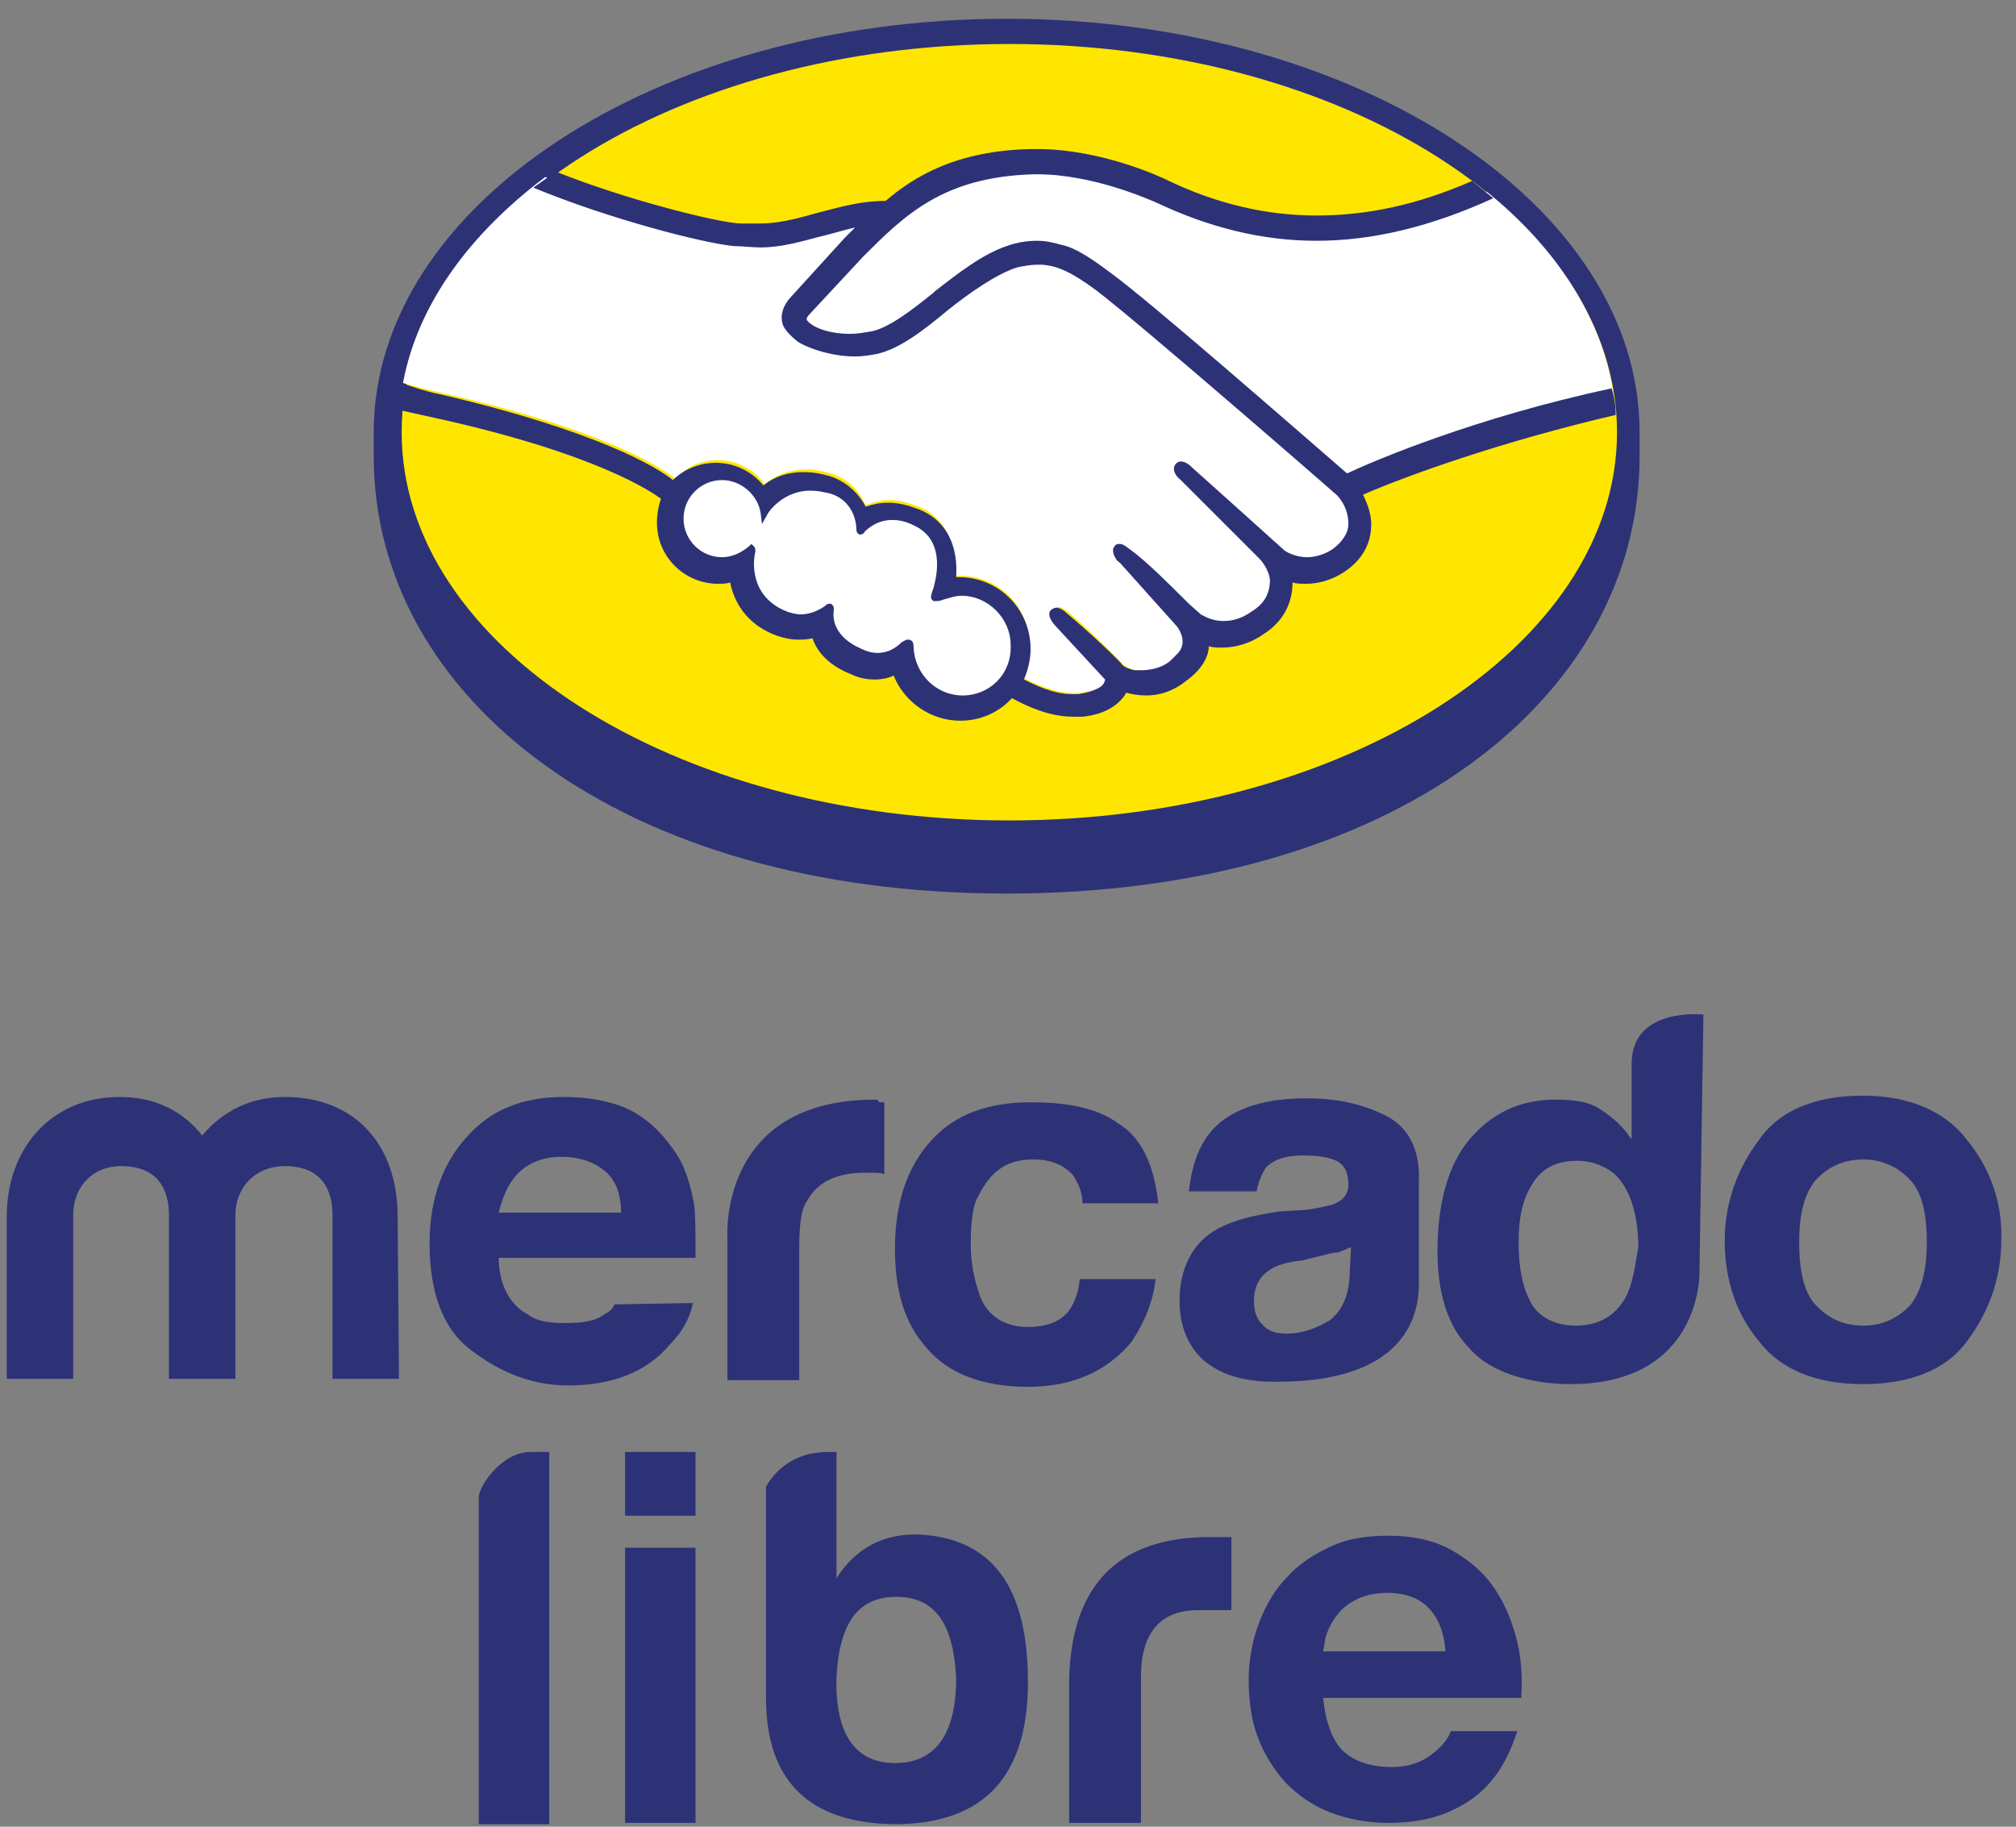 <svg width="64" height="58" viewBox="0 0 64 58" fill="none" xmlns="http://www.w3.org/2000/svg">
<rect x="0" y="0" width="64" height="58" fill="#808080" stroke="none"/>
<g clip-path="url(#clip0_106_2410)">
<path d="M16.846 46.101H17.437V57.921H15.199V47.536C15.199 47.199 15.917 46.101 16.846 46.101ZM29.087 48.718C27.99 48.718 27.145 49.183 26.555 50.111V46.101H26.301C25.204 46.101 24.613 46.692 24.317 47.199V47.114V53.91C24.317 56.57 25.71 57.921 28.496 57.921C31.282 57.879 32.633 56.359 32.633 53.404C32.633 50.322 31.451 48.803 29.087 48.718ZM28.412 55.979C27.145 55.979 26.512 55.05 26.555 53.277C26.639 51.547 27.23 50.702 28.454 50.702C29.678 50.702 30.269 51.547 30.354 53.277C30.354 55.093 29.678 55.979 28.412 55.979ZM33.942 53.277C34.026 50.407 35.419 48.803 38.416 48.803H39.092V51.124H38.036C36.77 51.124 36.221 51.926 36.221 53.235V57.879H33.942V53.277ZM42.638 55.599C43.017 55.937 43.524 56.106 44.2 56.106C44.664 56.106 45.086 55.979 45.424 55.726C45.761 55.472 45.972 55.219 46.057 54.966H48.167C47.83 56.021 47.323 56.739 46.606 57.203C45.888 57.667 45.086 57.879 44.073 57.879C43.398 57.879 42.764 57.752 42.215 57.541C41.667 57.33 41.202 56.992 40.822 56.612C40.443 56.19 40.147 55.726 39.936 55.177C39.725 54.628 39.641 53.995 39.641 53.32C39.641 52.686 39.767 52.053 39.978 51.504C40.189 50.956 40.485 50.449 40.865 50.069C41.245 49.647 41.709 49.352 42.258 49.098C42.806 48.845 43.398 48.761 44.073 48.761C44.791 48.761 45.466 48.887 46.015 49.183C46.563 49.478 47.028 49.858 47.365 50.322C47.703 50.787 47.956 51.336 48.125 51.969C48.294 52.56 48.336 53.235 48.294 53.91H42.004C42.089 54.713 42.3 55.261 42.638 55.599ZM45.339 51.04C45.044 50.745 44.622 50.576 44.031 50.576C43.651 50.576 43.313 50.66 43.06 50.787C42.806 50.913 42.595 51.082 42.469 51.251C42.3 51.462 42.215 51.631 42.131 51.842C42.047 52.053 42.047 52.264 42.004 52.433H45.888C45.846 51.8 45.635 51.336 45.339 51.04ZM19.843 46.101H22.08V48.127H19.843V46.101ZM19.843 49.141H22.08V57.879H19.843V49.141ZM60.663 41.416C60.283 41.838 59.776 42.091 59.143 42.091C58.51 42.091 58.003 41.838 57.623 41.416C57.243 40.993 57.117 40.276 57.117 39.431C57.117 38.545 57.285 37.912 57.623 37.49C58.003 37.068 58.51 36.814 59.143 36.814C59.776 36.814 60.283 37.068 60.663 37.49C61.042 37.912 61.169 38.63 61.169 39.431C61.169 40.234 61.042 40.909 60.663 41.416ZM62.435 36.181C61.76 35.295 60.62 34.788 59.143 34.788C57.708 34.788 56.526 35.21 55.85 36.181C55.175 37.068 54.753 38.165 54.753 39.389C54.753 40.656 55.133 41.753 55.85 42.597C56.526 43.484 57.665 43.948 59.143 43.948C60.578 43.948 61.76 43.526 62.435 42.597C63.111 41.711 63.533 40.614 63.533 39.389C63.575 38.207 63.195 37.11 62.435 36.181ZM51.46 41.416C51.165 41.838 50.658 42.091 50.025 42.091C49.392 42.091 48.885 41.838 48.632 41.416C48.336 40.909 48.21 40.276 48.21 39.431C48.21 38.672 48.336 38.081 48.632 37.616C48.927 37.11 49.392 36.857 50.067 36.857C50.489 36.857 50.869 36.983 51.207 37.236C51.713 37.659 52.009 38.503 52.009 39.6C51.882 40.36 51.798 40.993 51.46 41.416ZM54.077 32.213C54.077 32.213 51.798 31.96 51.798 33.775V36.181C51.545 35.801 51.249 35.506 50.785 35.21C50.405 34.957 49.898 34.915 49.392 34.915C48.252 34.915 47.365 35.337 46.648 36.181C45.972 36.983 45.635 38.207 45.635 39.727C45.635 40.993 45.93 42.091 46.648 42.809C47.323 43.611 48.674 43.948 49.856 43.948C54.035 43.948 53.951 40.402 53.951 40.402L54.077 32.213ZM42.849 40.36C42.849 41.12 42.595 41.627 42.215 41.922C41.793 42.175 41.329 42.344 40.865 42.344C40.569 42.344 40.316 42.302 40.105 42.091C39.894 41.88 39.809 41.669 39.809 41.289C39.809 40.867 39.978 40.529 40.316 40.318C40.485 40.191 40.865 40.065 41.329 40.023L41.836 39.896C42.089 39.854 42.258 39.769 42.469 39.769C42.595 39.727 42.764 39.643 42.891 39.6L42.849 40.36ZM43.989 35.421C43.229 35.041 42.427 34.873 41.456 34.873C40.02 34.873 38.965 35.252 38.374 36.012C37.994 36.519 37.825 37.11 37.741 37.827H39.894C39.936 37.532 40.063 37.279 40.189 37.068C40.443 36.814 40.822 36.688 41.329 36.688C41.836 36.688 42.131 36.73 42.427 36.857C42.68 36.983 42.806 37.236 42.806 37.616C42.806 37.912 42.638 38.123 42.3 38.25C42.131 38.292 41.793 38.376 41.413 38.418L40.654 38.461C39.767 38.587 39.134 38.756 38.67 39.009C37.868 39.431 37.446 40.276 37.446 41.289C37.446 42.091 37.699 42.724 38.205 43.188C38.712 43.611 39.345 43.822 40.147 43.864C45.086 44.033 45.044 41.247 45.044 40.698V37.49C45.086 36.561 44.748 35.801 43.989 35.421ZM32.802 36.814C33.351 36.814 33.773 36.983 34.068 37.321C34.237 37.574 34.364 37.87 34.364 38.207H36.77C36.643 36.983 36.221 36.097 35.504 35.675C34.828 35.168 33.857 34.999 32.718 34.999C31.367 34.999 30.311 35.379 29.552 36.223C28.792 37.068 28.412 38.207 28.412 39.643C28.412 40.993 28.707 42.007 29.425 42.809C30.1 43.611 31.198 44.033 32.633 44.033C34.068 44.033 35.166 43.526 35.926 42.597C36.348 41.964 36.601 41.331 36.686 40.614H34.279C34.237 41.036 34.111 41.416 33.857 41.711C33.604 41.964 33.224 42.133 32.633 42.133C31.873 42.133 31.282 41.753 31.071 41.036C30.945 40.656 30.818 40.149 30.818 39.516C30.818 38.883 30.86 38.292 31.071 37.954C31.451 37.194 31.958 36.814 32.802 36.814ZM27.779 34.915C22.755 34.915 23.093 39.347 23.093 39.347V43.822H25.373V39.643C25.373 38.967 25.415 38.418 25.626 38.123C25.921 37.574 26.512 37.236 27.441 37.236H27.694C27.821 37.236 27.948 37.236 28.074 37.279V34.999H27.905C27.863 34.915 27.863 34.915 27.779 34.915ZM16.466 37.236C16.761 36.941 17.226 36.73 17.817 36.73C18.323 36.73 18.787 36.856 19.167 37.152C19.547 37.447 19.716 37.912 19.716 38.503H15.832C15.959 37.996 16.128 37.574 16.466 37.236ZM19.505 41.416C19.463 41.542 19.336 41.669 19.209 41.711C18.914 41.964 18.45 42.007 17.943 42.007C17.436 42.007 17.057 41.964 16.719 41.711C16.17 41.416 15.832 40.74 15.832 39.938H22.08C22.08 39.178 22.08 38.587 22.038 38.25C21.911 37.574 21.742 36.983 21.362 36.477C20.983 35.928 20.476 35.464 19.927 35.21C19.378 34.957 18.661 34.83 17.901 34.83C16.634 34.83 15.621 35.21 14.862 36.054C14.102 36.857 13.637 37.996 13.637 39.474C13.637 41.036 14.059 42.218 14.988 42.893C15.875 43.568 16.888 43.99 18.027 43.99C19.421 43.99 20.518 43.568 21.236 42.724C21.658 42.302 21.911 41.838 21.996 41.373L19.505 41.416ZM12.666 43.779H10.556V38.587C10.556 38.081 10.429 37.025 9.036 37.025C8.15 37.025 7.474 37.659 7.474 38.587V43.779H5.364V38.587C5.364 38.081 5.237 37.025 3.844 37.025C2.958 37.025 2.324 37.659 2.324 38.587V43.779H0.214V38.63C0.214 36.477 1.607 34.83 3.802 34.83C4.899 34.83 5.786 35.252 6.419 36.054C7.052 35.295 7.939 34.83 9.036 34.83C11.316 34.83 12.624 36.392 12.624 38.63L12.666 43.779ZM52.051 13.724C52.051 6.505 43.06 0.596 31.958 0.596C20.856 0.596 11.864 6.505 11.864 13.724V14.484C11.864 22.166 19.716 28.372 31.958 28.372C44.242 28.372 52.051 22.166 52.051 14.484V13.724Z" fill="#2D3277"/>
<path d="M51.334 13.724C51.334 20.52 42.68 26.05 32.042 26.05C21.405 26.05 12.751 20.52 12.751 13.724C12.751 6.927 21.405 1.397 32.042 1.397C42.68 1.397 51.334 6.927 51.334 13.724Z" fill="#FFE600"/>
<path d="M25.625 9.84C25.625 9.84 25.414 10.051 25.541 10.22C25.836 10.6 26.765 10.811 27.736 10.6C28.285 10.473 29.045 9.882 29.72 9.333C30.48 8.742 31.24 8.109 32 7.898C32.802 7.645 33.308 7.772 33.646 7.856C34.026 7.983 34.448 8.236 35.166 8.742C36.474 9.713 41.793 14.357 42.722 15.159C43.439 14.821 46.732 13.428 51.206 12.415C50.827 10.051 49.391 7.856 47.196 6.083C44.157 7.349 40.4 8.025 36.727 6.252C36.727 6.252 34.743 5.323 32.759 5.365C29.847 5.45 28.622 6.674 27.272 8.025L25.625 9.84Z" fill="white"/>
<path d="M42.511 15.665C42.468 15.623 36.263 10.22 34.87 9.164C34.068 8.574 33.604 8.405 33.139 8.32C32.886 8.278 32.548 8.32 32.295 8.405C31.662 8.574 30.776 9.165 30.016 9.755C29.214 10.389 28.496 10.98 27.821 11.106C26.934 11.317 25.879 11.064 25.415 10.726C25.203 10.6 25.077 10.431 24.992 10.262C24.823 9.84 25.161 9.502 25.203 9.46L26.892 7.603L27.483 7.012C26.934 7.096 26.428 7.223 25.921 7.349C25.288 7.518 24.697 7.687 24.106 7.687C23.853 7.687 22.502 7.476 22.248 7.392C20.687 6.969 19.336 6.547 17.31 5.619C14.903 7.434 13.257 9.671 12.793 12.162C13.13 12.246 13.722 12.415 13.933 12.457C19.42 13.681 21.109 14.948 21.447 15.201C21.784 14.821 22.248 14.61 22.797 14.61C23.388 14.61 23.937 14.905 24.275 15.37C24.57 15.117 25.035 14.905 25.583 14.905C25.837 14.905 26.09 14.948 26.385 15.032C27.019 15.243 27.314 15.665 27.483 16.045C27.694 15.961 27.947 15.876 28.243 15.876C28.538 15.876 28.834 15.961 29.172 16.087C30.185 16.509 30.353 17.523 30.269 18.282H30.48C31.704 18.282 32.675 19.253 32.675 20.478C32.675 20.858 32.591 21.195 32.422 21.491C32.76 21.66 33.562 22.082 34.321 21.997C34.912 21.913 35.123 21.744 35.208 21.617C35.25 21.533 35.334 21.448 35.25 21.364L33.688 19.633C33.688 19.633 33.435 19.38 33.519 19.296C33.604 19.211 33.773 19.338 33.899 19.422C34.701 20.098 35.63 21.069 35.63 21.069C35.63 21.069 35.714 21.195 36.052 21.28C36.348 21.322 36.896 21.28 37.276 20.984C37.361 20.9 37.487 20.815 37.53 20.731C37.91 20.224 37.487 19.718 37.487 19.718L35.672 17.692C35.672 17.692 35.419 17.438 35.503 17.354C35.588 17.269 35.757 17.396 35.883 17.48C36.474 17.945 37.276 18.789 38.036 19.549C38.205 19.675 38.88 20.098 39.767 19.507C40.316 19.127 40.442 18.705 40.4 18.367C40.358 17.945 40.02 17.607 40.02 17.607L37.572 15.117C37.572 15.117 37.319 14.905 37.403 14.779C37.487 14.694 37.656 14.821 37.783 14.905C38.585 15.581 40.696 17.523 40.696 17.523C40.738 17.523 41.455 18.071 42.384 17.48C42.722 17.269 42.933 16.974 42.933 16.594C42.975 16.045 42.511 15.665 42.511 15.665Z" fill="white"/>
<path d="M30.565 18.831C30.185 18.831 29.763 19.043 29.72 19.043C29.678 19.043 29.72 18.874 29.763 18.789C29.805 18.705 30.311 17.185 29.087 16.636C28.159 16.214 27.567 16.679 27.399 16.89C27.357 16.932 27.314 16.932 27.314 16.89C27.314 16.636 27.188 15.877 26.343 15.623C25.161 15.243 24.444 16.088 24.233 16.383C24.148 15.708 23.599 15.201 22.882 15.201C22.122 15.201 21.531 15.792 21.531 16.552C21.531 17.312 22.122 17.903 22.882 17.903C23.262 17.903 23.557 17.776 23.811 17.523V17.565C23.768 17.903 23.642 19.127 24.908 19.591C25.415 19.802 25.837 19.634 26.217 19.38C26.343 19.296 26.343 19.338 26.343 19.422C26.301 19.718 26.343 20.393 27.314 20.773C28.032 21.069 28.454 20.773 28.707 20.52C28.834 20.393 28.876 20.436 28.876 20.604C28.918 21.491 29.678 22.209 30.565 22.209C31.493 22.209 32.253 21.449 32.253 20.52C32.253 19.591 31.493 18.831 30.565 18.831Z" fill="white"/>
<path d="M42.764 15.032C40.864 13.386 36.474 9.545 35.25 8.658C34.575 8.152 34.11 7.856 33.688 7.772C33.519 7.73 33.266 7.645 32.928 7.645C32.633 7.645 32.295 7.687 31.957 7.814C31.198 8.067 30.438 8.658 29.678 9.249L29.636 9.291C28.96 9.84 28.243 10.389 27.694 10.516C27.441 10.558 27.23 10.6 26.976 10.6C26.385 10.6 25.837 10.431 25.625 10.178C25.583 10.136 25.625 10.051 25.71 9.967L27.398 8.152C28.707 6.843 29.931 5.619 32.802 5.534H32.928C34.701 5.534 36.474 6.337 36.685 6.421C38.374 7.223 40.062 7.645 41.793 7.645C43.608 7.645 45.466 7.181 47.407 6.294C47.196 6.125 46.943 5.914 46.732 5.746C45.001 6.505 43.397 6.843 41.793 6.843C40.189 6.843 38.585 6.463 37.023 5.703C36.939 5.661 34.997 4.732 32.928 4.732H32.76C30.353 4.775 29.003 5.619 28.116 6.379C27.23 6.379 26.47 6.632 25.794 6.801C25.203 6.97 24.655 7.096 24.148 7.096H23.515C22.924 7.096 19.969 6.379 17.647 5.45C17.394 5.619 17.183 5.788 16.93 5.957C19.378 6.97 22.375 7.73 23.304 7.814C23.557 7.814 23.853 7.856 24.148 7.856C24.781 7.856 25.372 7.687 26.006 7.519C26.385 7.434 26.765 7.307 27.145 7.223L26.808 7.561L25.119 9.418C24.992 9.545 24.697 9.925 24.866 10.347C24.95 10.516 25.119 10.684 25.33 10.853C25.752 11.107 26.47 11.318 27.145 11.318C27.398 11.318 27.652 11.275 27.863 11.233C28.58 11.064 29.34 10.473 30.1 9.84C30.733 9.334 31.62 8.7 32.295 8.489C32.506 8.447 32.717 8.405 32.928 8.405H33.097C33.562 8.447 33.984 8.616 34.786 9.207C36.179 10.262 42.384 15.666 42.426 15.708C42.426 15.708 42.806 16.046 42.806 16.637C42.806 16.932 42.595 17.227 42.3 17.439C42.046 17.607 41.751 17.692 41.498 17.692C41.075 17.692 40.78 17.481 40.78 17.481C40.78 17.481 38.627 15.539 37.867 14.864C37.741 14.737 37.614 14.652 37.487 14.652C37.403 14.652 37.361 14.695 37.319 14.737C37.192 14.906 37.319 15.117 37.487 15.243L39.978 17.734C39.978 17.734 40.273 18.029 40.316 18.409C40.316 18.831 40.147 19.169 39.725 19.422C39.429 19.634 39.134 19.718 38.838 19.718C38.458 19.718 38.205 19.549 38.12 19.507L37.741 19.169C37.107 18.536 36.432 17.861 35.925 17.481C35.799 17.396 35.672 17.27 35.546 17.27C35.503 17.27 35.419 17.27 35.377 17.354C35.334 17.396 35.292 17.523 35.419 17.734C35.461 17.818 35.546 17.861 35.546 17.861L37.361 19.887C37.361 19.887 37.741 20.351 37.403 20.731L37.319 20.816L37.15 20.984C36.854 21.238 36.432 21.28 36.263 21.28H36.01C35.841 21.238 35.714 21.195 35.63 21.111C35.546 20.984 34.617 20.098 33.857 19.465C33.773 19.38 33.646 19.296 33.519 19.296C33.477 19.296 33.393 19.338 33.35 19.38C33.224 19.549 33.435 19.802 33.519 19.887L35.081 21.575C35.081 21.575 35.081 21.618 35.039 21.702C34.997 21.786 34.786 21.955 34.237 22.04H34.026C33.435 22.04 32.844 21.744 32.506 21.575C32.633 21.28 32.717 20.942 32.717 20.605C32.717 19.338 31.704 18.325 30.438 18.325H30.353C30.396 17.734 30.311 16.637 29.171 16.172C28.834 16.046 28.538 15.961 28.201 15.961C27.947 15.961 27.736 16.003 27.483 16.088C27.23 15.623 26.85 15.286 26.343 15.117C26.048 15.032 25.794 14.99 25.499 14.99C25.035 14.99 24.612 15.117 24.233 15.412C24.049 15.187 23.817 15.005 23.554 14.881C23.291 14.756 23.004 14.693 22.713 14.695C22.206 14.695 21.7 14.906 21.362 15.243C20.898 14.864 18.998 13.682 13.89 12.5C13.637 12.457 13.088 12.289 12.751 12.162C12.708 12.415 12.666 12.711 12.624 13.006C12.624 13.006 13.553 13.217 13.764 13.259C18.956 14.399 20.687 15.623 20.982 15.834C20.898 16.088 20.855 16.341 20.855 16.594C20.855 17.692 21.742 18.536 22.797 18.536C22.924 18.536 23.05 18.536 23.177 18.494C23.346 19.296 23.853 19.887 24.655 20.182C24.908 20.267 25.119 20.309 25.33 20.309C25.457 20.309 25.626 20.309 25.794 20.267C25.921 20.647 26.259 21.111 27.018 21.407C27.272 21.533 27.525 21.575 27.778 21.575C27.989 21.575 28.201 21.533 28.369 21.449C28.707 22.293 29.551 22.884 30.48 22.884C31.113 22.884 31.704 22.631 32.126 22.166C32.506 22.377 33.266 22.757 34.068 22.757H34.364C35.166 22.673 35.503 22.335 35.672 22.124C35.714 22.082 35.714 22.04 35.757 21.997C35.925 22.04 36.137 22.082 36.39 22.082C36.812 22.082 37.234 21.955 37.656 21.618C38.078 21.322 38.374 20.9 38.374 20.52C38.501 20.562 38.669 20.562 38.796 20.562C39.218 20.562 39.682 20.436 40.105 20.14C40.907 19.634 41.033 18.916 41.033 18.494C41.16 18.536 41.329 18.536 41.455 18.536C41.877 18.536 42.3 18.409 42.68 18.156C43.186 17.818 43.482 17.354 43.524 16.805C43.566 16.425 43.439 16.046 43.27 15.708C44.621 15.117 47.661 14.019 51.291 13.175C51.291 12.88 51.249 12.626 51.164 12.331C46.816 13.259 43.566 14.652 42.764 15.032ZM30.564 22.082C29.72 22.082 29.045 21.407 29.003 20.562C29.003 20.478 29.003 20.309 28.834 20.309C28.749 20.309 28.707 20.351 28.623 20.393C28.454 20.562 28.201 20.731 27.863 20.731C27.694 20.731 27.525 20.689 27.356 20.605C26.47 20.225 26.428 19.634 26.47 19.38C26.47 19.296 26.47 19.254 26.428 19.212L26.385 19.169H26.343C26.301 19.169 26.259 19.169 26.174 19.254C25.921 19.422 25.668 19.507 25.415 19.507C25.288 19.507 25.119 19.465 24.992 19.422C23.81 18.958 23.895 17.861 23.979 17.523C23.979 17.439 23.979 17.396 23.937 17.354L23.853 17.27L23.768 17.354C23.515 17.565 23.219 17.692 22.924 17.692C22.248 17.692 21.7 17.143 21.7 16.468C21.7 15.792 22.248 15.243 22.924 15.243C23.515 15.243 24.064 15.708 24.148 16.299L24.19 16.637L24.359 16.341C24.359 16.299 24.866 15.539 25.794 15.581C25.963 15.581 26.132 15.623 26.343 15.666C27.061 15.877 27.187 16.552 27.187 16.805C27.187 16.974 27.314 16.974 27.314 16.974C27.356 16.974 27.441 16.932 27.441 16.89C27.567 16.763 27.863 16.51 28.327 16.51C28.538 16.51 28.749 16.552 29.003 16.679C30.142 17.185 29.636 18.62 29.636 18.663C29.551 18.916 29.509 19 29.636 19.085H29.72C29.762 19.085 29.847 19.085 29.931 19.043C30.1 19 30.311 18.916 30.522 18.916C31.366 18.916 32.084 19.634 32.084 20.478C32.126 21.407 31.409 22.082 30.564 22.082Z" fill="#2D3277"/>
</g>
<defs>
<clipPath id="clip0_106_2410">
<rect width="63.361" height="57.355" fill="white" transform="translate(0.213 0.581)"/>
</clipPath>
</defs>
</svg>
